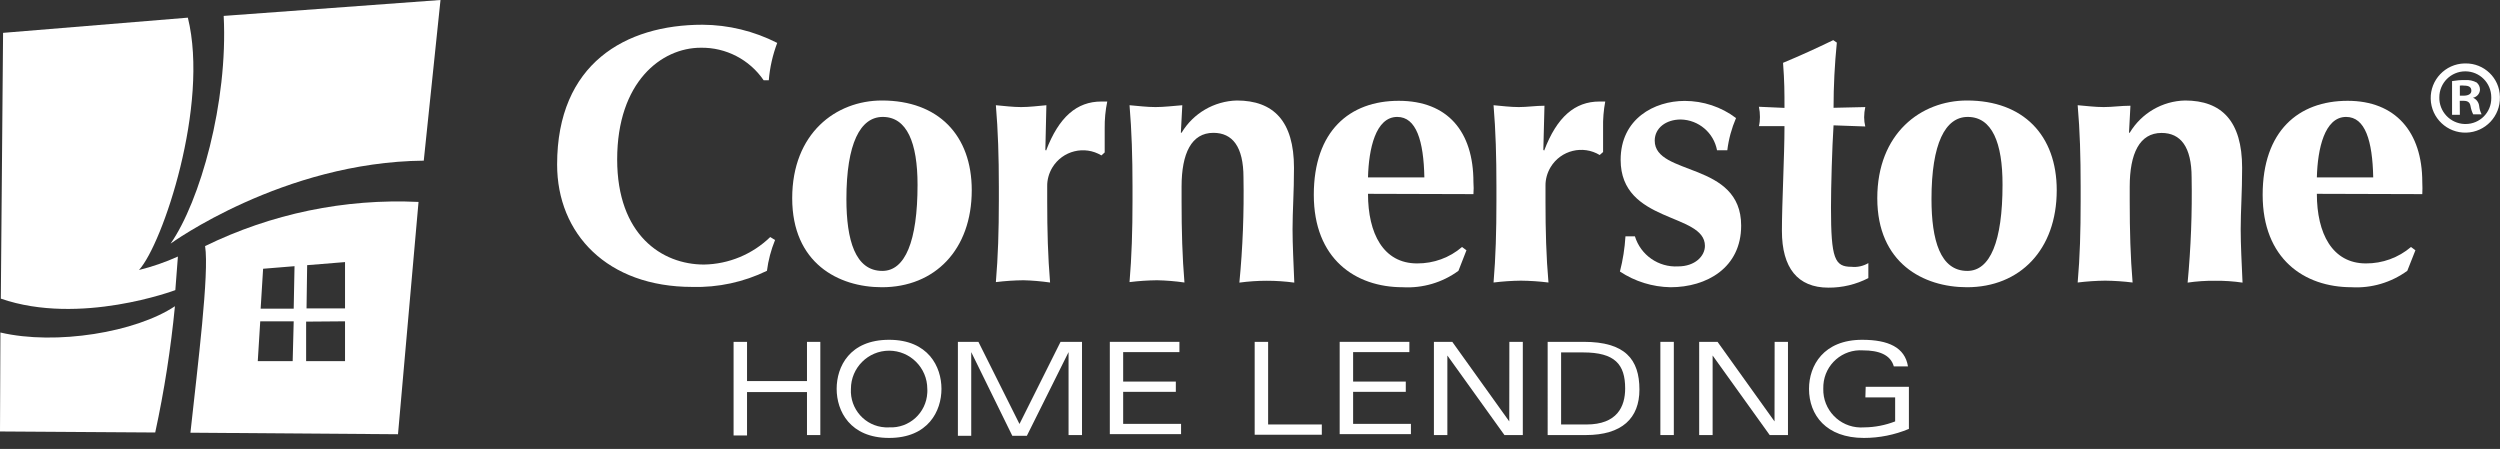 <?xml version="1.0" encoding="utf-8"?>
<!-- Generator: Adobe Illustrator 26.5.0, SVG Export Plug-In . SVG Version: 6.00 Build 0)  -->
<svg version="1.1" id="Layer_1" xmlns="http://www.w3.org/2000/svg" xmlns:xlink="http://www.w3.org/1999/xlink" x="0px" y="0px"
	 viewBox="0 0 243.53 43.73" style="enable-background:new 0 0 243.53 43.73;" xml:space="preserve">
<rect x="0" y="0" width="243.53" height="43.73" fill="#333333" stroke="none"/>
<style type="text/css">
	.st0{fill:#FFFFFF;}
</style>
<path class="st0" d="M75.5,23.38c-0.39,0.96-0.66,1.97-0.79,3c-2.26,1.1-4.76,1.64-7.27,1.57c-8.28,0-13.17-5.17-13.17-11.92
	c0-9.84,6.67-13.62,14.16-13.62c2.53,0.01,5.02,0.62,7.28,1.77c-0.44,1.17-0.72,2.39-0.82,3.64h-0.5c-1.38-2.02-3.68-3.21-6.13-3.17
	c-3.82,0-8.14,3.32-8.14,10.88c0,7.35,4.35,10.24,8.46,10.24c2.41-0.04,4.72-1,6.45-2.68L75.5,23.38z"/>
<path class="st0" d="M85.91,9.79c5.5,0,8.75,3.39,8.75,8.74c0,5.81-3.61,9.45-8.75,9.45c-4.24,0-8.74-2.35-8.74-8.67
	S81.42,9.79,85.91,9.79z M85.99,11.39c-2.18,0-3.54,2.57-3.54,8c0,4,0.86,7,3.5,7c2.21,0,3.43-2.86,3.43-8.39
	C89.38,13.89,88.34,11.39,85.99,11.39z"/>
<path class="st0" d="M101.83,14.6l0.07,0.07c1.25-3.28,3-4.78,5.38-4.78c0.22,0,0.4,0,0.58,0c-0.18,0.86-0.26,1.73-0.25,2.61
	c0,0.71,0,1.53,0,2.35l-0.32,0.29c-1.64-0.99-3.78-0.47-4.78,1.18c-0.33,0.55-0.51,1.18-0.5,1.82v1.46c0,2.89,0.07,5.42,0.28,7.92
	c-0.86-0.12-1.73-0.2-2.6-0.22c-0.9,0.01-1.79,0.07-2.68,0.18c0.21-2.5,0.29-5,0.29-7.92v-1.39c0-2.89-0.08-5.42-0.29-7.92
	c0.82,0.07,1.64,0.18,2.46,0.18s1.64-0.11,2.46-0.18L101.83,14.6z"/>
<path class="st0" d="M115.03,12.93h0.07c1.14-1.9,3.17-3.08,5.38-3.14c3.57,0,5.57,2,5.57,6.56c0,2.43-0.14,4.14-0.14,6
	c0,1.5,0.1,3.36,0.17,5.18c-1.78-0.24-3.57-0.24-5.35,0c0.33-3.4,0.46-6.82,0.4-10.24c0-3-1.07-4.35-2.93-4.35
	c-2.14,0-3.1,2-3.1,5.24v1.42c0,2.89,0.07,5.42,0.28,7.92c-0.88-0.13-1.78-0.2-2.67-0.22c-0.9,0.01-1.79,0.07-2.68,0.18
	c0.21-2.5,0.29-5,0.29-7.92v-1.39c0-2.89-0.08-5.42-0.29-7.92c0.86,0.07,1.68,0.18,2.53,0.18s1.68-0.11,2.61-0.18L115.03,12.93z"/>
<path class="st0" d="M133.26,18.88c0,3.86,1.49,6.78,4.78,6.78c1.61,0.01,3.16-0.55,4.38-1.6l0.43,0.32l-0.78,2
	c-1.57,1.15-3.49,1.71-5.43,1.6c-4.63,0-8.66-2.78-8.66-9s3.49-9.16,8.27-9.16s7.28,3,7.28,7.92c0.03,0.39,0.03,0.78,0,1.17
	L133.26,18.88z M138.75,17.28c-0.07-3.57-0.79-5.89-2.64-5.89c-2.11,0-2.78,3.11-2.85,5.89H138.75z"/>
<path class="st0" d="M150.34,14.6l0.08,0.07c1.24-3.28,3-4.78,5.38-4.78c0.22,0,0.4,0,0.57,0c-0.16,0.85-0.23,1.71-0.21,2.57
	c0,0.71,0,1.53,0,2.35l-0.33,0.29c-1.64-0.99-3.78-0.47-4.78,1.18c-0.33,0.55-0.51,1.18-0.5,1.82v1.5c0,2.89,0.07,5.42,0.29,7.92
	c-0.89-0.11-1.78-0.17-2.68-0.18c-0.89,0.01-1.78,0.07-2.67,0.18c0.21-2.5,0.28-5,0.28-7.92v-1.43c0-2.89-0.07-5.42-0.28-7.92
	c0.82,0.07,1.64,0.18,2.46,0.18s1.66-0.13,2.5-0.13L150.34,14.6z"/>
<path class="st0" d="M159.26,23.02c0.56,1.83,2.3,3.04,4.21,2.93c1.64,0,2.61-1,2.61-2c0-3.24-8.21-2.17-8.21-8.38
	c0-4,3.28-5.74,6.24-5.74c1.8,0,3.56,0.58,5,1.67c-0.43,1-0.72,2.06-0.85,3.14h-1c-0.32-1.71-1.79-2.96-3.53-3
	c-1.43,0-2.54,0.82-2.54,2.06c0,3.47,8.42,2,8.42,8.28c0,4.1-3.35,6-6.88,6c-1.76-0.03-3.47-0.56-4.93-1.53
	c0.29-1.12,0.47-2.27,0.54-3.43H159.26z"/>
<path class="st0" d="M181.7,10.43c-0.07,0.33-0.11,0.66-0.11,1c0,0.3,0.04,0.6,0.11,0.89l-3.09-0.11c-0.14,2.14-0.25,6-0.25,8
	c0,5,0.36,5.78,2,5.78c0.57,0.06,1.14-0.07,1.64-0.36v1.46c-1.2,0.62-2.54,0.94-3.89,0.93c-3,0-4.53-1.93-4.53-5.53
	c0-2.75,0.25-7.21,0.25-10.2h-2.49c0.07-0.29,0.1-0.59,0.1-0.89c0-0.34-0.03-0.67-0.1-1l2.49,0.11c0-1.5,0-2.57-0.14-4.39
	c1.64-0.68,3.28-1.43,4.89-2.21l0.35,0.24c-0.21,2.11-0.32,4.23-0.32,6.35L181.7,10.43z"/>
<path class="st0" d="M191.61,9.79c5.49,0,8.74,3.39,8.74,8.74c0,5.81-3.6,9.45-8.74,9.45c-4.25,0-8.74-2.35-8.74-8.67
	S187.12,9.79,191.61,9.79z M191.68,11.39c-2.18,0-3.53,2.57-3.53,8c0,4,0.85,7,3.49,7c2.22,0,3.43-2.86,3.43-8.39
	C195.08,13.89,194.04,11.39,191.68,11.39L191.68,11.39z"/>
<path class="st0" d="M207.39,12.93h0.07c1.14-1.9,3.17-3.09,5.39-3.14c3.56,0,5.56,2,5.56,6.56c0,2.43-0.14,4.14-0.14,6
	c0,1.5,0.1,3.36,0.18,5.18c-0.89-0.13-1.78-0.19-2.68-0.18c-0.89-0.01-1.79,0.05-2.67,0.18c0.32-3.4,0.45-6.82,0.39-10.23
	c0-3-1.07-4.35-2.93-4.35c-2.14,0-3.1,2-3.1,5.24v1.41c0,2.89,0.07,5.42,0.28,7.92c-0.89-0.11-1.78-0.17-2.67-0.18
	c-0.9,0.01-1.79,0.07-2.68,0.18c0.22-2.5,0.29-5,0.29-7.92v-1.43c0-2.89-0.07-5.42-0.29-7.92c0.86,0.07,1.68,0.18,2.54,0.18
	s1.68-0.13,2.6-0.13L207.39,12.93z"/>
<path class="st0" d="M225.69,18.88c0,3.86,1.5,6.78,4.78,6.78c1.61,0.01,3.17-0.56,4.39-1.6l0.43,0.32l-0.79,2
	c-1.57,1.14-3.48,1.71-5.42,1.6c-4.64,0-8.67-2.78-8.67-9s3.49-9.16,8.28-9.16c4.63,0,7.27,3,7.27,7.92c0.02,0.39,0.02,0.78,0,1.17
	L225.69,18.88z M231.18,17.28c-0.07-3.57-0.78-5.89-2.64-5.89c-2.1,0-2.78,3.11-2.85,5.89H231.18z"/>
<path class="st0" d="M78.61,38.19h-5.84v4.23h-1.31V33.3h1.31v3.82h5.84V33.3h1.3v9.08h-1.3V38.19z"/>
<path class="st0" d="M86.61,33.1c3.81,0,5.1,2.62,5.1,4.78s-1.29,4.78-5.1,4.78s-5.11-2.62-5.11-4.78S82.76,33.1,86.61,33.1z
	 M86.61,41.63c1.96,0.1,3.62-1.41,3.72-3.37c0.01-0.13,0.01-0.25,0-0.38c0-2.05-1.67-3.72-3.72-3.72s-3.72,1.67-3.72,3.72
	c-0.11,1.96,1.38,3.64,3.34,3.75C86.36,41.64,86.48,41.64,86.61,41.63z"/>
<path class="st0" d="M94.61,34.3L94.61,34.3v8.15h-1.3V33.3h2l4,8l4-8h2.09v9.08h-1.31V34.3l0,0l-4.06,8.15h-1.42L94.61,34.3z"/>
<path class="st0" d="M108.11,33.3h6.78v1h-5.48v2.87h5.13v1h-5.13v3.12h5.64v1h-6.94V33.3z"/>
<path class="st0" d="M122.22,33.3h1.31v8.05h5.23v1h-6.54L122.22,33.3z"/>
<path class="st0" d="M130.5,33.3h6.79v1h-5.48v2.87h5.13v1h-5.13v3.12h5.63v1h-6.94V33.3z"/>
<path class="st0" d="M147.03,33.3h1.31v9.08h-1.79l-5.56-7.75l0,0v7.75h-1.31V33.3h1.79l5.55,7.75l0,0L147.03,33.3z"/>
<path class="st0" d="M150.76,33.3h3.53c4,0,5.41,1.69,5.41,4.65c0,2.79-1.7,4.43-5.22,4.43h-3.72V33.3z M152.07,41.35h2.46
	c3,0,3.78-1.74,3.78-3.51c0-2.35-1-3.51-4.09-3.51h-2.15L152.07,41.35z"/>
<path class="st0" d="M161.74,33.3h1.31v9.08h-1.31V33.3z"/>
<path class="st0" d="M172.87,33.3h1.3v9.08h-1.78l-5.56-7.75l0,0v7.75h-1.31V33.3h1.79l5.55,7.75l0,0L172.87,33.3z"/>
<path class="st0" d="M181.74,37.68h4.21v4.1c-1.39,0.58-2.88,0.88-4.38,0.88c-3.68,0-5.35-2.23-5.35-4.78
	c0-2.28,1.42-4.78,5.18-4.78c2.55,0,4.16,0.74,4.46,2.59h-1.38c-0.32-1.15-1.48-1.56-3-1.56c-1.99-0.14-3.72,1.36-3.86,3.36
	c-0.01,0.13-0.01,0.25-0.01,0.38c-0.05,2.04,1.57,3.73,3.61,3.77c0.13,0,0.26,0,0.39-0.01c1.03-0.01,2.04-0.21,3-0.58v-2.34h-2.9
	L181.74,37.68z"/>
<path class="st0" d="M19.98,23.98c0.41,2.64-0.71,11.54-1.43,18.17l20.22,0.15l2-22.63c-7.2-0.34-14.36,1.15-20.83,4.32
	 M28.51,35.18h-3.4l0.24-3.88h3.26L28.51,35.18z M28.61,30.07h-3.22l0.24-3.89l3.06-0.25L28.61,30.07z M33.61,35.18h-3.79v-3.85
	l3.79-0.03V35.18z M33.61,30.04h-3.75l0.06-4.21l3.69-0.3V30.04z"/>
<path class="st0" d="M17.33,24.99c-1.22,0.55-2.49,0.99-3.79,1.31c2.3-2.52,6.86-16.07,4.76-24.58L0.3,3.2L0.08,29.09
	c7.7,2.67,17-0.83,17-0.83L17.33,24.99z"/>
<path class="st0" d="M0,42.03l15.12,0.1c0.88-4.06,1.52-8.17,1.92-12.3c-3.79,2.53-11.57,3.83-17,2.56L0,42.03z"/>
<path class="st0" d="M21.79,1.55c0.43,8.46-2.31,18.06-5.17,22.18c0,0,10.94-7.95,24.66-8.08L42.91,0L21.79,1.55z"/>
<path class="st0" d="M243.52,9.46c0.05,1.86-1.42,3.41-3.28,3.46c-1.86,0.05-3.41-1.42-3.46-3.28s1.42-3.41,3.28-3.46
	c0.03,0,0.07,0,0.1,0c1.82-0.03,3.33,1.42,3.36,3.24C243.52,9.43,243.52,9.45,243.52,9.46z M237.62,9.46
	c-0.04,1.4,1.06,2.57,2.46,2.62c0.03,0,0.07,0,0.1,0c1.39,0,2.51-1.13,2.5-2.52c0-0.03,0-0.05,0-0.08c0-1.4-1.13-2.53-2.53-2.53
	c-1.4,0-2.53,1.13-2.53,2.53c0,0,0,0,0,0V9.46z M239.62,11.18h-0.76V7.9c0.42-0.07,0.84-0.11,1.26-0.1c0.4-0.03,0.79,0.05,1.14,0.24
	c0.21,0.18,0.33,0.44,0.32,0.72c-0.03,0.38-0.31,0.69-0.68,0.76l0,0c0.33,0.14,0.56,0.45,0.6,0.8c0.03,0.29,0.11,0.56,0.24,0.82
	h-0.82c-0.13-0.25-0.21-0.52-0.26-0.8c-0.06-0.36-0.26-0.52-0.68-0.52h-0.37L239.62,11.18z M239.62,9.32h0.36
	c0.42,0,0.76-0.14,0.76-0.48s-0.22-0.5-0.7-0.5c-0.14-0.02-0.28-0.02-0.42,0V9.32z"/>
</svg>
